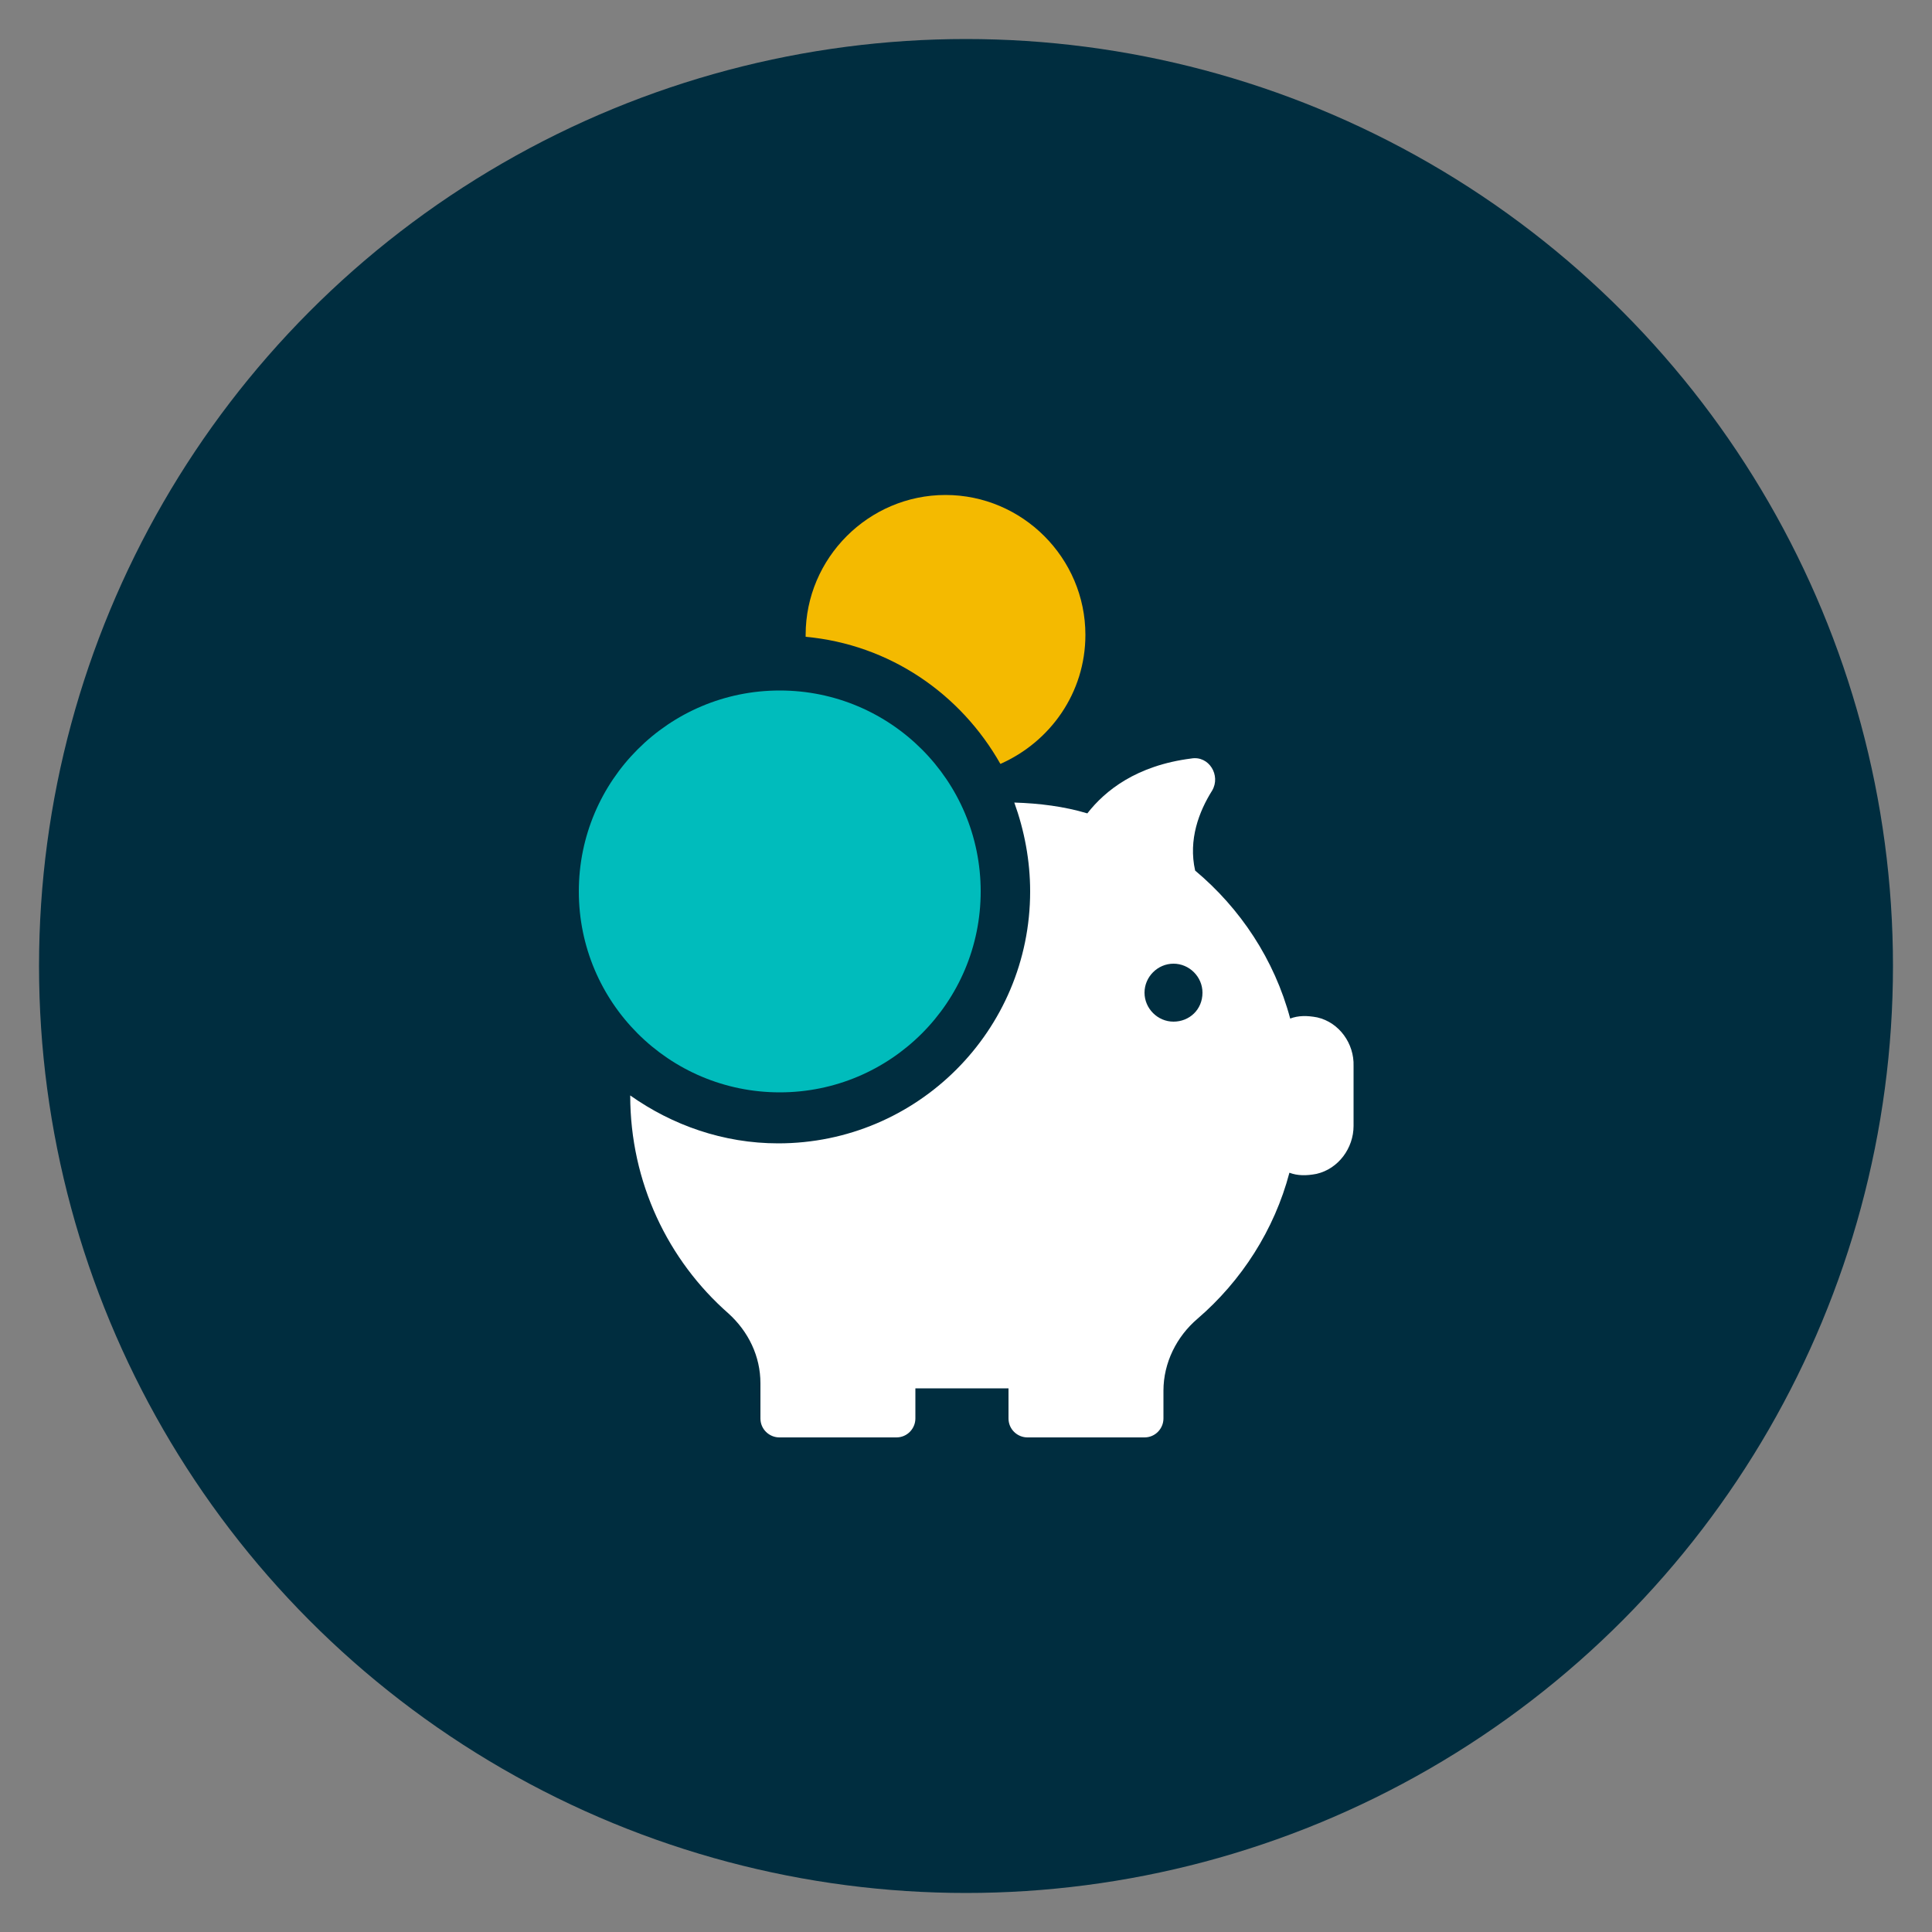 <?xml version="1.0" encoding="UTF-8"?> <svg xmlns="http://www.w3.org/2000/svg" xmlns:v="https://vecta.io/nano" viewBox="0 0 500 500"><rect x="0" y="0" width="500" height="500" fill="#808080" stroke="none"/><circle cx="250" cy="250" r="239.9" fill="#002d3f"></circle><path d="M208.5 164.8v-.5c0-19.9 16.3-36.2 36.2-36.2s36.2 16.3 36.2 36.2c0 15-9.1 27.7-22 33.4-10.3-18.2-28.7-30.9-50.4-32.9h0z" fill="#f4ba00"></path><path d="M340.9 263.3h0c-2.6-.5-4.9-.5-7 .3-4.1-15.3-12.9-28.5-24.6-38.3-1.8-8 1-15.3 4.4-20.7 2.3-3.9-.8-9.1-5.4-8.3-14.2 1.8-22.3 8.3-26.9 14.2-6-1.8-12.4-2.6-18.9-2.8 2.6 7.2 4.1 15 4.1 23 0 36-29.2 65.2-65.2 65.2-14.2 0-27.4-4.7-38.3-12.4 0 22.5 9.8 42.7 25.4 56.4 5.2 4.7 8.3 11.1 8.3 18.1v9.1c0 2.8 2.3 4.9 4.9 4.9H232c2.8 0 4.9-2.3 4.9-4.9v-7.8H261v7.8c0 2.8 2.3 4.9 4.9 4.9h30.3c2.8 0 4.9-2.3 4.9-4.9v-7.2c0-7.2 3.4-14 8.8-18.6 11.4-9.8 19.9-23 23.8-37.8 2.1.8 4.4.8 7 .3 5.7-1.3 9.6-6.7 9.6-12.4v-15.5c.2-5.8-3.7-11.3-9.4-12.6zm-37.2 1.1c-4.1 0-7.5-3.4-7.5-7.5s3.4-7.5 7.5-7.5 7.5 3.4 7.5 7.5c0 4.4-3.4 7.5-7.5 7.5z" fill="#fff"></path><circle cx="201.8" cy="230.7" r="52" fill="#00bcbc"></circle></svg> 